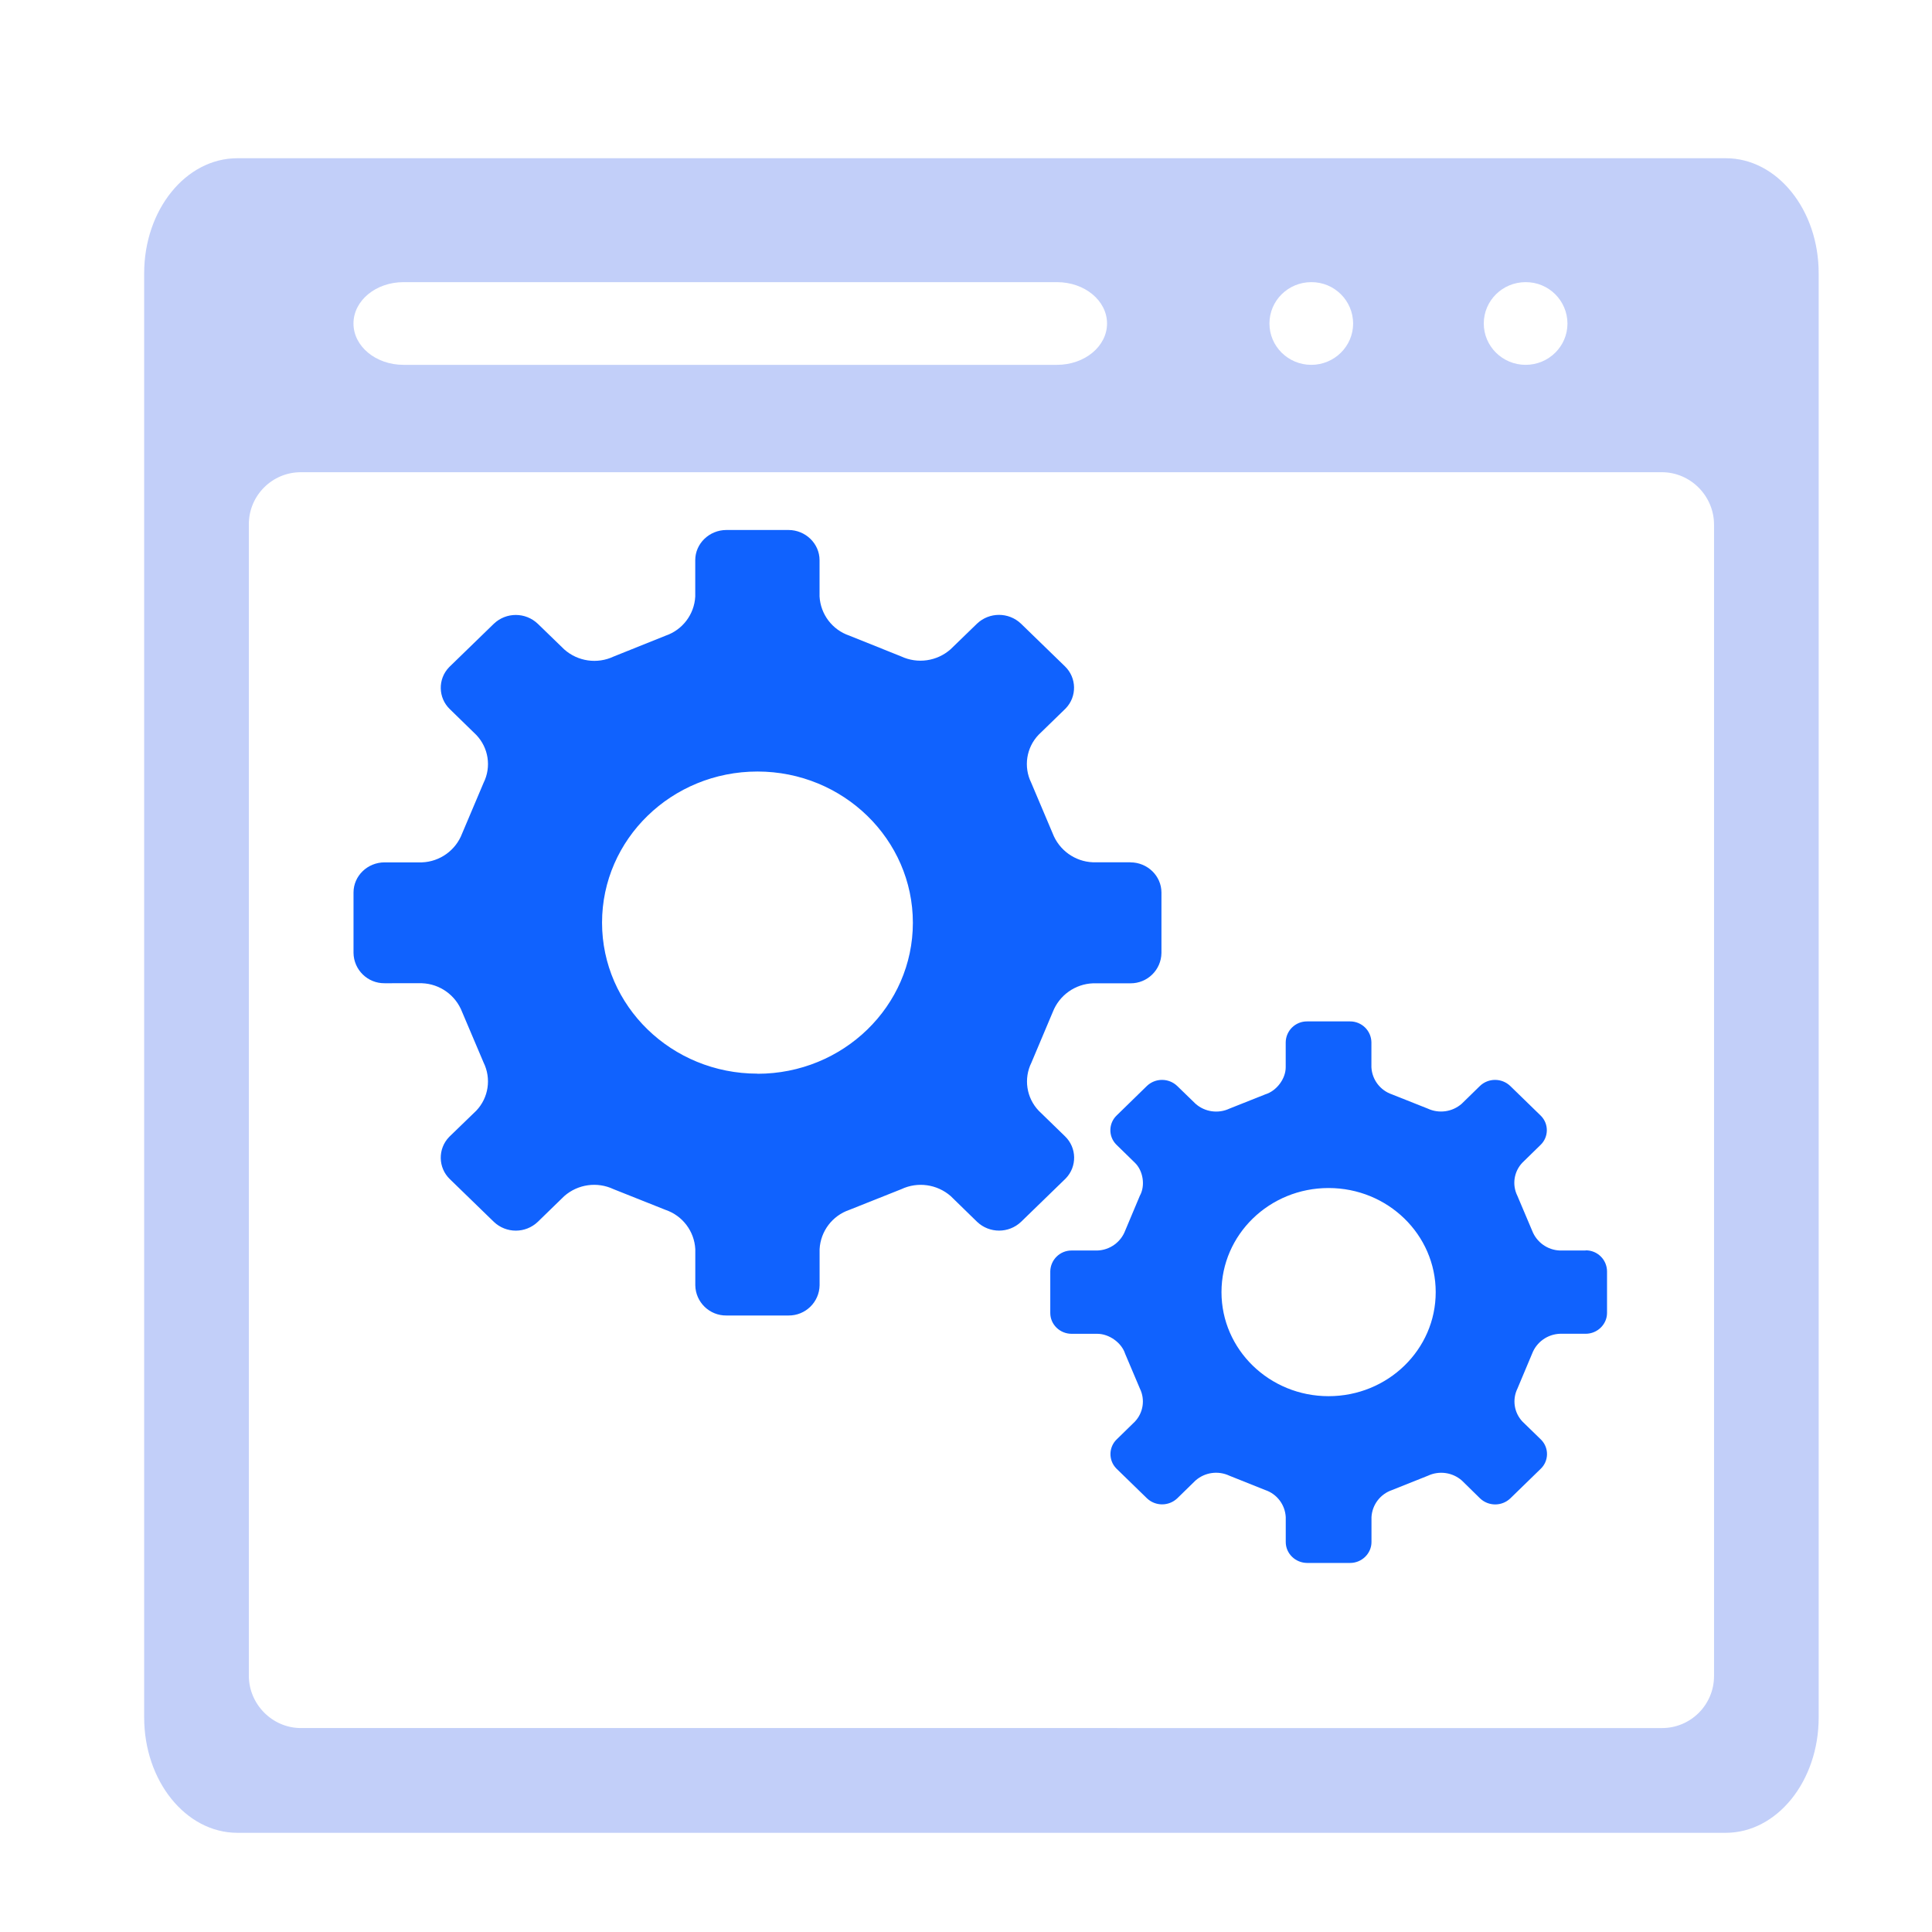 <?xml version="1.0" encoding="iso-8859-1"?>
<!-- Generator: Adobe Illustrator 25.0.0, SVG Export Plug-In . SVG Version: 6.00 Build 0)  -->
<svg version="1.1" id="&#x56FE;&#x5C42;_2" xmlns="http://www.w3.org/2000/svg" xmlns:xlink="http://www.w3.org/1999/xlink" x="0px"
	 y="0px" viewBox="0 0 50 50" style="enable-background:new 0 0 50 50;" xml:space="preserve">
<path style="fill:#C2CFF9;" d="M44.665,4.095c1.327,0,2.405,1.335,2.402,2.982v37.374c0,1.644-1.078,2.982-2.405,2.982H6.139
	c-1.33-0.003-2.408-1.341-2.408-2.987V7.074c0-1.644,1.078-2.979,2.411-2.979H44.665z M39.483,7.302
	c-0.599,0-1.083,0.479-1.083,1.07s0.485,1.07,1.083,1.07c0.599,0,1.083-0.479,1.083-1.07c-0.003-0.594-0.487-1.073-1.081-1.07
	C39.485,7.302,39.484,7.302,39.483,7.302z M33.936,7.302c-0.599,0-1.083,0.479-1.083,1.07s0.485,1.07,1.083,1.07
	c0.596,0,1.083-0.479,1.083-1.07c-0.003-0.594-0.487-1.073-1.081-1.07C33.938,7.302,33.937,7.302,33.936,7.302z M10.443,7.302
	c-0.718,0-1.295,0.479-1.295,1.07s0.577,1.07,1.295,1.07h16.912c0.718,0,1.295-0.479,1.295-1.07s-0.577-1.07-1.295-1.07H10.443z
	 M6.44,13.575v29.793c0,0.734,0.604,1.354,1.349,1.354H43.01c0.743,0.002,1.347-0.6,1.349-1.343c0-0.004,0-0.007,0-0.011V13.575
	c0-0.734-0.604-1.354-1.349-1.354H7.789c-0.743-0.002-1.347,0.6-1.349,1.343C6.44,13.567,6.44,13.571,6.44,13.575z"/>
<path style="fill:#1062FE;" d="M41.035,32.363h-0.666c-0.321-0.012-0.603-0.215-0.718-0.515l-0.382-0.902
	c-0.141-0.284-0.089-0.626,0.13-0.856l0.471-0.46c0.21-0.202,0.217-0.537,0.014-0.747c-0.005-0.005-0.009-0.01-0.014-0.014
	l-0.785-0.764c-0.22-0.21-0.566-0.21-0.785,0l-0.471,0.46c-0.243,0.213-0.588,0.261-0.88,0.125l-0.926-0.368
	c-0.304-0.104-0.514-0.381-0.531-0.701v-0.645c-0.004-0.302-0.251-0.543-0.553-0.542h-1.11c-0.303-0.003-0.551,0.239-0.555,0.542
	v0.645c0,0.298-0.236,0.612-0.528,0.701l-0.926,0.368c-0.292,0.138-0.638,0.089-0.88-0.125l-0.474-0.46
	c-0.22-0.21-0.566-0.21-0.785,0l-0.783,0.764c-0.21,0.202-0.217,0.537-0.014,0.747c0.005,0.005,0.009,0.01,0.014,0.014l0.471,0.46
	c0.217,0.209,0.276,0.596,0.13,0.856l-0.379,0.902c-0.114,0.301-0.399,0.504-0.72,0.515h-0.666
	c-0.301-0.002-0.547,0.239-0.553,0.539v1.078c0,0.298,0.249,0.539,0.553,0.539h0.666c0.306,0,0.628,0.233,0.718,0.515l0.382,0.902
	c0.14,0.284,0.088,0.626-0.13,0.856l-0.471,0.46c-0.21,0.204-0.215,0.541-0.01,0.751c0.003,0.004,0.007,0.007,0.01,0.01l0.785,0.764
	c0.219,0.208,0.563,0.208,0.783,0l0.471-0.46c0.242-0.214,0.588-0.263,0.88-0.125l0.929,0.371c0.302,0.103,0.511,0.38,0.528,0.699
	v0.645c0,0.298,0.249,0.542,0.558,0.542h1.108c0.303,0,0.553-0.244,0.553-0.542v-0.645c0.018-0.319,0.228-0.596,0.531-0.699
	l0.929-0.371c0.292-0.137,0.638-0.088,0.88,0.125l0.469,0.46c0.22,0.21,0.566,0.21,0.785,0l0.785-0.764
	c0.211-0.201,0.219-0.536,0.017-0.747c-0.006-0.006-0.011-0.012-0.017-0.017l-0.471-0.458c-0.218-0.23-0.27-0.571-0.13-0.856
	l0.379-0.902c0.115-0.301,0.399-0.503,0.72-0.515h0.666c0.303,0,0.553-0.244,0.553-0.539v-1.078
	c-0.003-0.302-0.25-0.545-0.552-0.542c0,0,0,0,0,0L41.035,32.363z M34.383,36.133c-1.53,0-2.771-1.205-2.771-2.692
	c0-1.49,1.24-2.695,2.771-2.695c1.533,0,2.773,1.205,2.773,2.695C37.157,34.928,35.916,36.133,34.383,36.133z M29.256,22.318
	c0.441,0,0.802,0.352,0.802,0.78v1.565c-0.006,0.438-0.364,0.788-0.802,0.785h-0.967c-0.465,0.017-0.874,0.309-1.043,0.742
	l-0.553,1.311c-0.205,0.413-0.13,0.909,0.187,1.243l0.683,0.664c0.306,0.295,0.315,0.782,0.02,1.088
	c-0.007,0.007-0.013,0.014-0.02,0.02l-1.138,1.105c-0.319,0.303-0.819,0.303-1.138,0l-0.683-0.666
	c-0.353-0.308-0.855-0.379-1.278-0.179l-1.346,0.536c-0.44,0.15-0.744,0.552-0.769,1.016v0.934
	c-0.007,0.438-0.367,0.787-0.804,0.783h-1.606c-0.439,0.006-0.8-0.344-0.807-0.783v-0.934c-0.025-0.464-0.329-0.866-0.769-1.016
	l-1.346-0.536c-0.423-0.2-0.924-0.13-1.276,0.179l-0.685,0.666c-0.318,0.304-0.819,0.304-1.138,0l-1.138-1.105
	c-0.307-0.296-0.315-0.785-0.019-1.091c0.006-0.006,0.013-0.013,0.019-0.019l0.683-0.661c0.319-0.334,0.394-0.832,0.19-1.246
	l-0.555-1.308c-0.166-0.434-0.575-0.728-1.04-0.745H9.953c-0.439,0.005-0.798-0.347-0.804-0.785v-1.563
	c0-0.431,0.363-0.78,0.804-0.78h0.967c0.465-0.018,0.875-0.312,1.04-0.748l0.555-1.311c0.205-0.412,0.129-0.908-0.19-1.24
	l-0.683-0.666c-0.305-0.293-0.315-0.779-0.021-1.084c0.007-0.007,0.014-0.014,0.021-0.021l1.138-1.105
	c0.318-0.304,0.819-0.304,1.138,0l0.685,0.664c0.351,0.312,0.854,0.384,1.278,0.184l1.343-0.539c0.439-0.149,0.744-0.55,0.769-1.013
	v-0.943c0-0.428,0.363-0.78,0.807-0.78h1.606c0.441,0,0.804,0.352,0.804,0.78v0.94c0.026,0.463,0.33,0.864,0.769,1.013l1.343,0.539
	c0.425,0.198,0.927,0.126,1.278-0.184l0.685-0.664c0.319-0.303,0.819-0.303,1.138,0l1.138,1.105c0.306,0.295,0.315,0.782,0.02,1.088
	c-0.007,0.007-0.013,0.014-0.02,0.02l-0.683,0.664c-0.318,0.333-0.393,0.828-0.19,1.24l0.555,1.311
	c0.167,0.435,0.577,0.73,1.043,0.748h0.967V22.318z M19.603,27.789c2.221,0,4.022-1.75,4.022-3.908s-1.801-3.914-4.022-3.914
	s-4.022,1.752-4.022,3.911s1.801,3.908,4.022,3.908V27.789z"/>
</svg>
